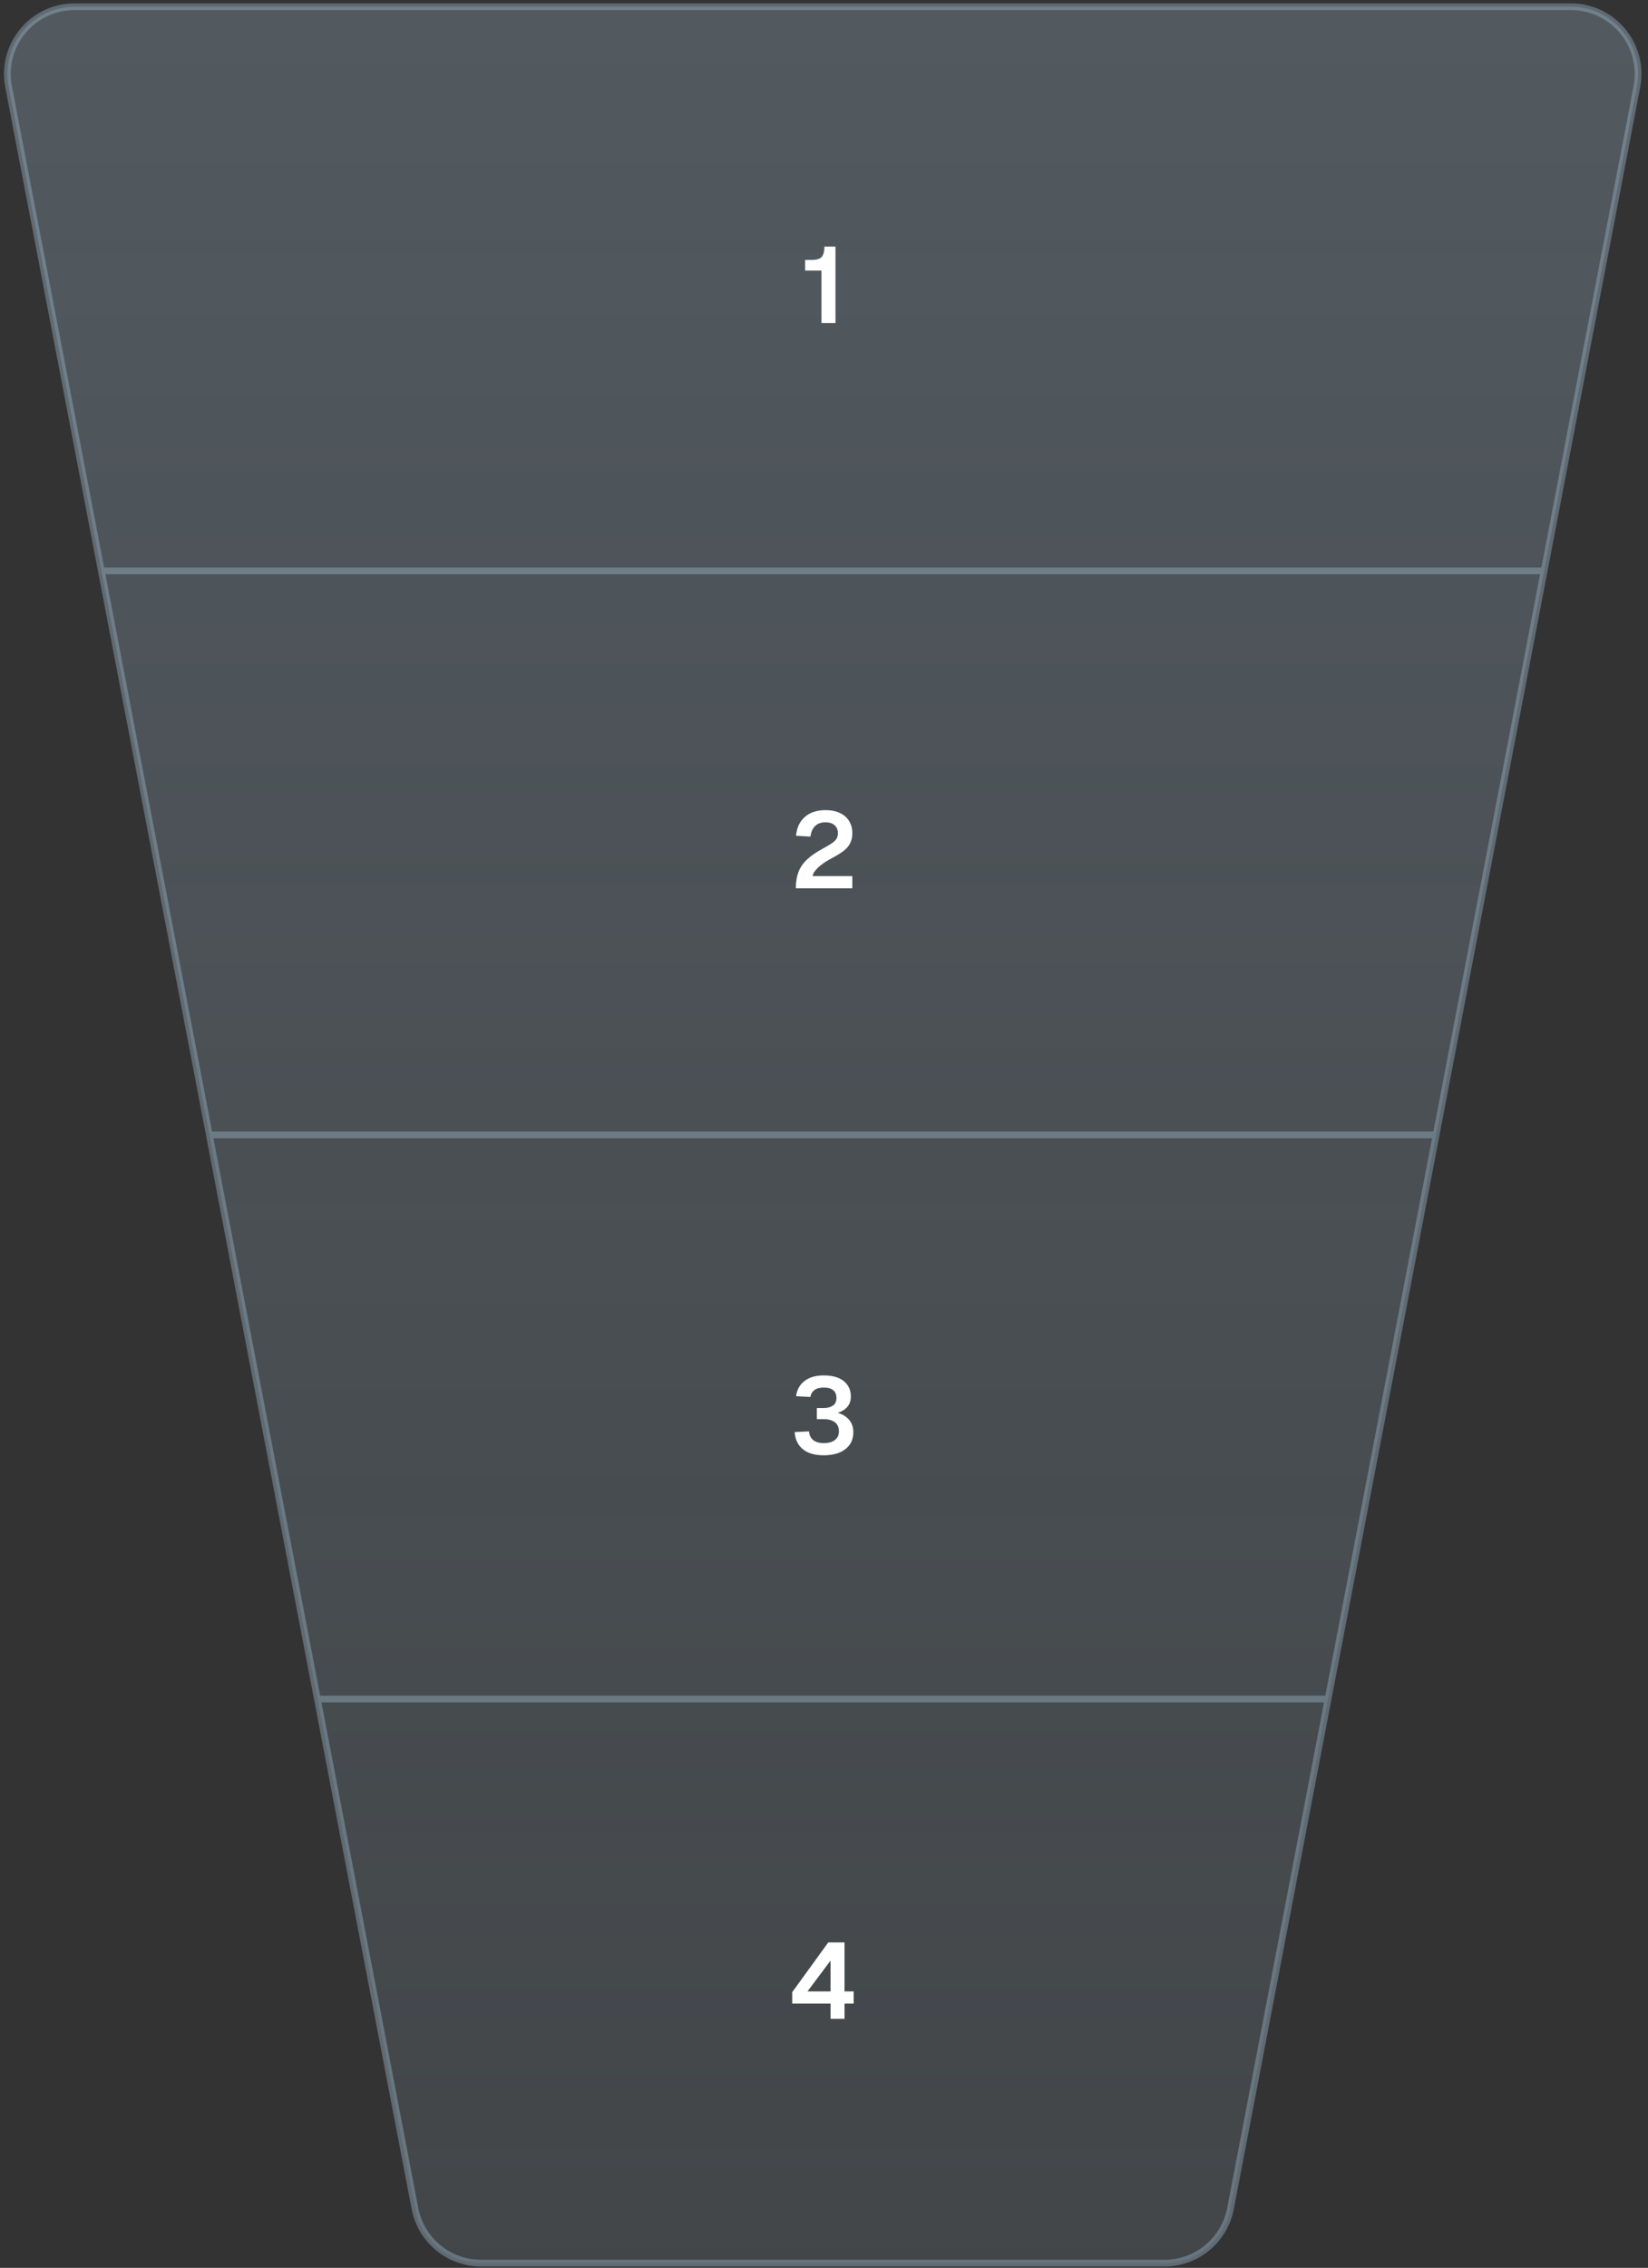 <svg width="245" height="337" viewBox="0 0 245 337" fill="none" xmlns="http://www.w3.org/2000/svg">
<rect x="0" y="0" width="245" height="337" fill="#333333" stroke="none"/>
<path d="M173.113 336.3H71.512C66.715 336.3 62.593 332.893 61.69 328.182L47.184 252.475L31.123 168.65L15.062 84.825L1.277 12.882C0.095 6.716 4.82 1 11.098 1H63.246H181.378H233.528C239.806 1 244.531 6.717 243.349 12.882L229.564 84.825L213.502 168.65L197.44 252.475L182.934 328.182C182.031 332.893 177.91 336.3 173.113 336.3Z" fill="url(#paint0_linear_0_1)" fill-opacity="0.7"/>
<path d="M31.123 168.65L47.184 252.475M31.123 168.65L15.062 84.825M31.123 168.65H213.502M47.184 252.475L61.69 328.182C62.593 332.893 66.715 336.3 71.512 336.3H173.113C177.91 336.3 182.031 332.893 182.934 328.182L197.44 252.475M47.184 252.475H197.44M15.062 84.825L1.277 12.882C0.095 6.716 4.82 1 11.098 1H63.246H181.378H233.528C239.806 1 244.531 6.717 243.349 12.882L229.564 84.825M15.062 84.825H229.564M213.502 168.65L229.564 84.825M213.502 168.65L197.44 252.475" stroke="#A1BCD1" stroke-opacity="0.4"/>
<path d="M122.126 48V40.208H119.694V38.624H120.67C121.129 38.624 121.497 38.565 121.774 38.448C122.051 38.331 122.249 38.128 122.366 37.84C122.494 37.541 122.558 37.141 122.558 36.64H124.206V48H122.126Z" fill="white"/>
<path d="M118.311 132C118.311 131.083 118.439 130.283 118.695 129.6C118.951 128.907 119.383 128.277 119.991 127.712C120.599 127.136 121.421 126.576 122.455 126.032C122.967 125.755 123.378 125.509 123.687 125.296C123.997 125.083 124.221 124.864 124.359 124.64C124.498 124.405 124.567 124.128 124.567 123.808C124.567 123.488 124.498 123.211 124.359 122.976C124.221 122.731 124.013 122.539 123.735 122.4C123.469 122.261 123.133 122.192 122.727 122.192C122.077 122.192 121.559 122.379 121.175 122.752C120.802 123.115 120.573 123.637 120.487 124.32L118.343 124.192C118.45 123.008 118.882 122.08 119.639 121.408C120.407 120.725 121.437 120.384 122.727 120.384C123.559 120.384 124.274 120.528 124.871 120.816C125.469 121.093 125.922 121.488 126.231 122C126.551 122.512 126.711 123.104 126.711 123.776C126.711 124.352 126.61 124.848 126.407 125.264C126.215 125.68 125.895 126.064 125.447 126.416C125.01 126.757 124.418 127.125 123.671 127.52C122.733 128.021 122.029 128.507 121.559 128.976C121.09 129.435 120.839 129.84 120.807 130.192H126.711V132H118.311Z" fill="white"/>
<path d="M122.462 216.256C121.108 216.256 120.062 215.947 119.326 215.328C118.59 214.699 118.196 213.856 118.142 212.8L120.27 212.704C120.334 213.312 120.558 213.755 120.942 214.032C121.337 214.309 121.844 214.448 122.462 214.448C122.878 214.448 123.257 214.389 123.598 214.272C123.94 214.144 124.212 213.952 124.414 213.696C124.617 213.44 124.718 213.109 124.718 212.704C124.718 212.085 124.51 211.627 124.094 211.328C123.678 211.029 123.124 210.88 122.43 210.88H121.438V209.232H122.43C122.974 209.232 123.428 209.12 123.79 208.896C124.164 208.661 124.35 208.272 124.35 207.728C124.35 207.237 124.196 206.859 123.886 206.592C123.588 206.325 123.118 206.192 122.478 206.192C121.849 206.192 121.374 206.32 121.054 206.576C120.734 206.832 120.542 207.168 120.478 207.584L118.35 207.472C118.468 206.533 118.878 205.787 119.582 205.232C120.297 204.667 121.262 204.384 122.478 204.384C123.332 204.384 124.057 204.512 124.654 204.768C125.252 205.024 125.705 205.387 126.014 205.856C126.334 206.325 126.494 206.885 126.494 207.536C126.494 208.219 126.27 208.779 125.822 209.216C125.374 209.653 124.734 209.947 123.902 210.096V209.824C124.83 209.952 125.556 210.283 126.078 210.816C126.601 211.339 126.862 212.005 126.862 212.816C126.862 213.541 126.681 214.16 126.318 214.672C125.956 215.184 125.444 215.579 124.782 215.856C124.121 216.123 123.348 216.256 122.462 216.256Z" fill="white"/>
<path d="M123.471 300V297.728H117.775V296.032L123.135 288.64H125.551V295.92H126.911V297.728H125.551V300H123.471ZM120.047 295.92H123.471V291.344L120.047 295.92Z" fill="white"/>
<defs>
<linearGradient id="paint0_linear_0_1" x1="122.313" y1="1" x2="122.313" y2="336.3" gradientUnits="userSpaceOnUse">
<stop stop-color="#A1BCD1" stop-opacity="0.4"/>
<stop offset="1" stop-color="#A1BCD1" stop-opacity="0.2"/>
</linearGradient>
</defs>
</svg>
